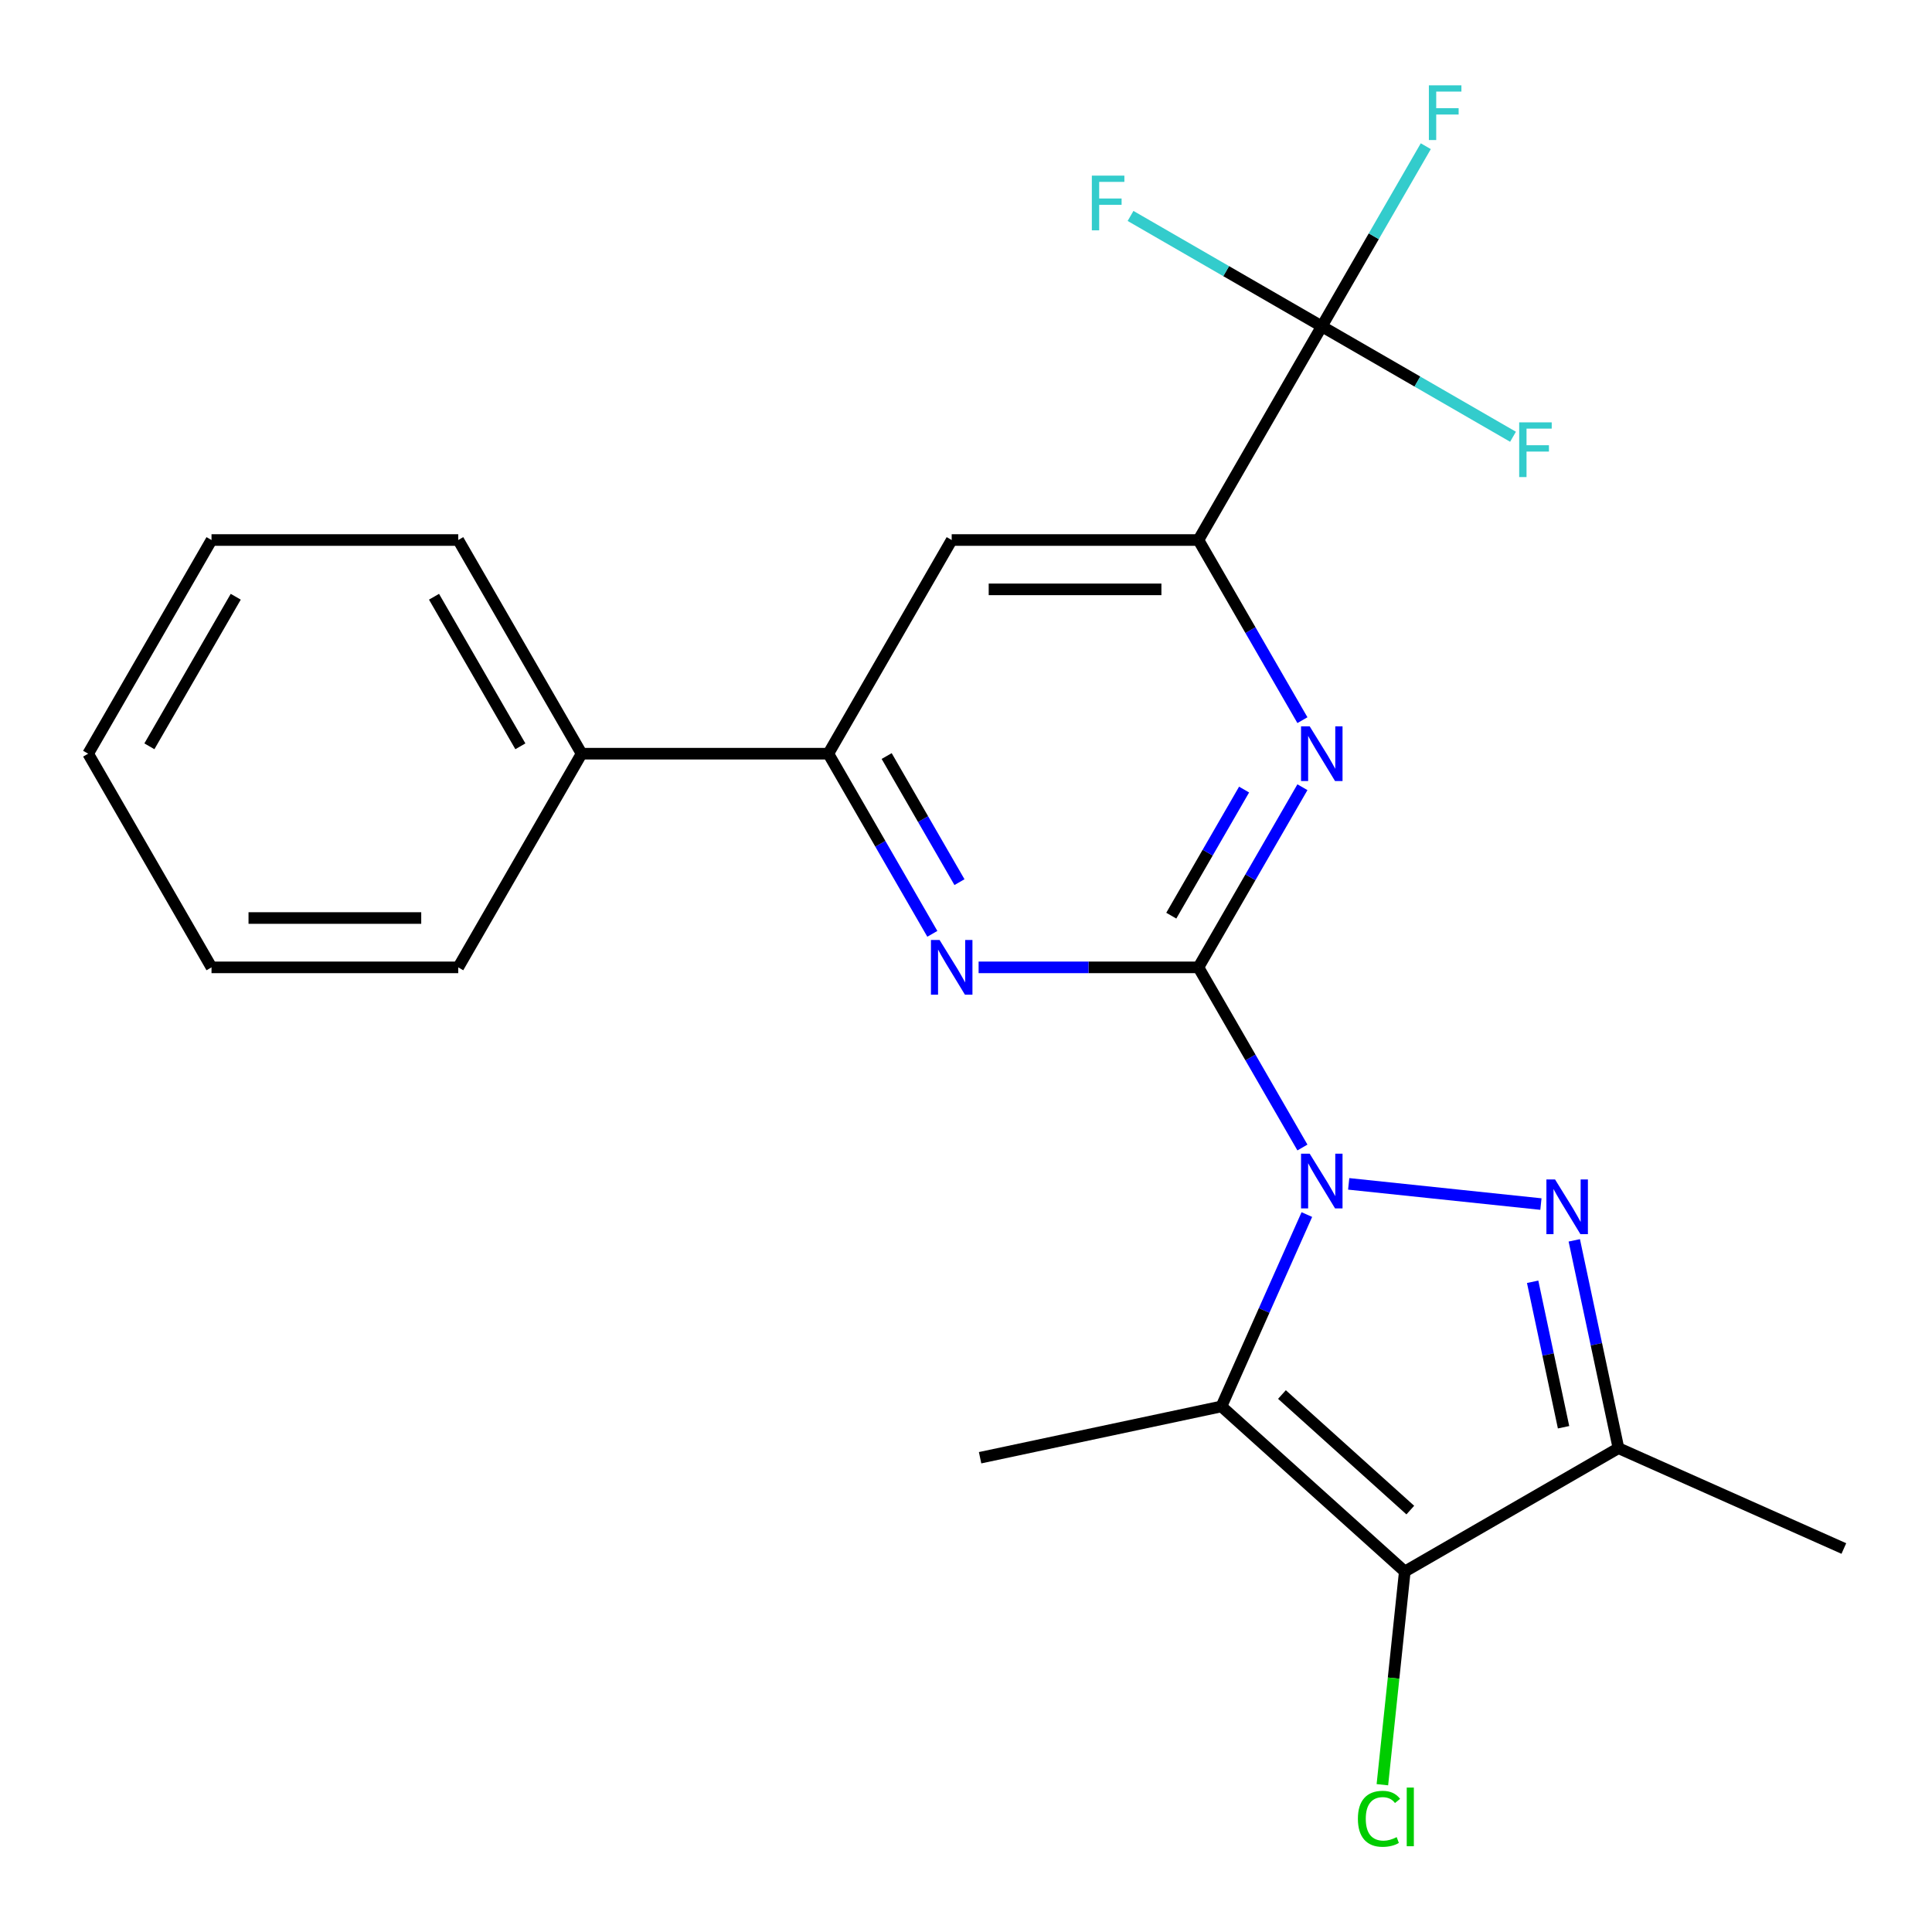 <?xml version='1.0' encoding='iso-8859-1'?>
<svg version='1.1' baseProfile='full'
              xmlns='http://www.w3.org/2000/svg'
                      xmlns:rdkit='http://www.rdkit.org/xml'
                      xmlns:xlink='http://www.w3.org/1999/xlink'
                  xml:space='preserve'
width='1000px' height='1000px' viewBox='0 0 1000 1000'>
<!-- END OF HEADER -->
<rect style='opacity:1.0;fill:#FFFFFF;stroke:none' width='1000' height='1000' x='0' y='0'> </rect>
<path class='bond-0' d='M 674.134,593.949 L 647.217,547.328' style='fill:none;fill-rule:evenodd;stroke:#0000FF;stroke-width:6px;stroke-linecap:butt;stroke-linejoin:miter;stroke-opacity:1' />
<path class='bond-0' d='M 647.217,547.328 L 620.3,500.706' style='fill:none;fill-rule:evenodd;stroke:#000000;stroke-width:6px;stroke-linecap:butt;stroke-linejoin:miter;stroke-opacity:1' />
<path class='bond-1' d='M 698.085,612.766 L 797.575,623.223' style='fill:none;fill-rule:evenodd;stroke:#0000FF;stroke-width:6px;stroke-linecap:butt;stroke-linejoin:miter;stroke-opacity:1' />
<path class='bond-2' d='M 676.426,628.655 L 654.318,678.311' style='fill:none;fill-rule:evenodd;stroke:#0000FF;stroke-width:6px;stroke-linecap:butt;stroke-linejoin:miter;stroke-opacity:1' />
<path class='bond-2' d='M 654.318,678.311 L 632.21,727.966' style='fill:none;fill-rule:evenodd;stroke:#000000;stroke-width:6px;stroke-linecap:butt;stroke-linejoin:miter;stroke-opacity:1' />
<path class='bond-5' d='M 620.3,500.706 L 647.217,454.084' style='fill:none;fill-rule:evenodd;stroke:#000000;stroke-width:6px;stroke-linecap:butt;stroke-linejoin:miter;stroke-opacity:1' />
<path class='bond-5' d='M 647.217,454.084 L 674.134,407.463' style='fill:none;fill-rule:evenodd;stroke:#0000FF;stroke-width:6px;stroke-linecap:butt;stroke-linejoin:miter;stroke-opacity:1' />
<path class='bond-5' d='M 606.256,473.949 L 625.097,441.314' style='fill:none;fill-rule:evenodd;stroke:#000000;stroke-width:6px;stroke-linecap:butt;stroke-linejoin:miter;stroke-opacity:1' />
<path class='bond-5' d='M 625.097,441.314 L 643.939,408.679' style='fill:none;fill-rule:evenodd;stroke:#0000FF;stroke-width:6px;stroke-linecap:butt;stroke-linejoin:miter;stroke-opacity:1' />
<path class='bond-6' d='M 620.3,500.706 L 563.413,500.706' style='fill:none;fill-rule:evenodd;stroke:#000000;stroke-width:6px;stroke-linecap:butt;stroke-linejoin:miter;stroke-opacity:1' />
<path class='bond-6' d='M 563.413,500.706 L 506.527,500.706' style='fill:none;fill-rule:evenodd;stroke:#0000FF;stroke-width:6px;stroke-linecap:butt;stroke-linejoin:miter;stroke-opacity:1' />
<path class='bond-4' d='M 814.846,642.003 L 826.278,695.784' style='fill:none;fill-rule:evenodd;stroke:#0000FF;stroke-width:6px;stroke-linecap:butt;stroke-linejoin:miter;stroke-opacity:1' />
<path class='bond-4' d='M 826.278,695.784 L 837.709,749.565' style='fill:none;fill-rule:evenodd;stroke:#000000;stroke-width:6px;stroke-linecap:butt;stroke-linejoin:miter;stroke-opacity:1' />
<path class='bond-4' d='M 793.293,663.448 L 801.295,701.095' style='fill:none;fill-rule:evenodd;stroke:#0000FF;stroke-width:6px;stroke-linecap:butt;stroke-linejoin:miter;stroke-opacity:1' />
<path class='bond-4' d='M 801.295,701.095 L 809.297,738.741' style='fill:none;fill-rule:evenodd;stroke:#000000;stroke-width:6px;stroke-linecap:butt;stroke-linejoin:miter;stroke-opacity:1' />
<path class='bond-3' d='M 632.21,727.966 L 727.113,813.418' style='fill:none;fill-rule:evenodd;stroke:#000000;stroke-width:6px;stroke-linecap:butt;stroke-linejoin:miter;stroke-opacity:1' />
<path class='bond-3' d='M 663.536,721.804 L 729.968,781.62' style='fill:none;fill-rule:evenodd;stroke:#000000;stroke-width:6px;stroke-linecap:butt;stroke-linejoin:miter;stroke-opacity:1' />
<path class='bond-16' d='M 632.21,727.966 L 507.295,754.518' style='fill:none;fill-rule:evenodd;stroke:#000000;stroke-width:6px;stroke-linecap:butt;stroke-linejoin:miter;stroke-opacity:1' />
<path class='bond-11' d='M 727.113,813.418 L 721.314,868.594' style='fill:none;fill-rule:evenodd;stroke:#000000;stroke-width:6px;stroke-linecap:butt;stroke-linejoin:miter;stroke-opacity:1' />
<path class='bond-11' d='M 721.314,868.594 L 715.515,923.771' style='fill:none;fill-rule:evenodd;stroke:#00CC00;stroke-width:6px;stroke-linecap:butt;stroke-linejoin:miter;stroke-opacity:1' />
<path class='bond-23' d='M 727.113,813.418 L 837.709,749.565' style='fill:none;fill-rule:evenodd;stroke:#000000;stroke-width:6px;stroke-linecap:butt;stroke-linejoin:miter;stroke-opacity:1' />
<path class='bond-17' d='M 837.709,749.565 L 954.374,801.508' style='fill:none;fill-rule:evenodd;stroke:#000000;stroke-width:6px;stroke-linecap:butt;stroke-linejoin:miter;stroke-opacity:1' />
<path class='bond-7' d='M 674.134,372.758 L 647.217,326.136' style='fill:none;fill-rule:evenodd;stroke:#0000FF;stroke-width:6px;stroke-linecap:butt;stroke-linejoin:miter;stroke-opacity:1' />
<path class='bond-7' d='M 647.217,326.136 L 620.3,279.514' style='fill:none;fill-rule:evenodd;stroke:#000000;stroke-width:6px;stroke-linecap:butt;stroke-linejoin:miter;stroke-opacity:1' />
<path class='bond-9' d='M 482.576,483.353 L 455.659,436.732' style='fill:none;fill-rule:evenodd;stroke:#0000FF;stroke-width:6px;stroke-linecap:butt;stroke-linejoin:miter;stroke-opacity:1' />
<path class='bond-9' d='M 455.659,436.732 L 428.742,390.11' style='fill:none;fill-rule:evenodd;stroke:#000000;stroke-width:6px;stroke-linecap:butt;stroke-linejoin:miter;stroke-opacity:1' />
<path class='bond-9' d='M 496.62,456.596 L 477.778,423.961' style='fill:none;fill-rule:evenodd;stroke:#0000FF;stroke-width:6px;stroke-linecap:butt;stroke-linejoin:miter;stroke-opacity:1' />
<path class='bond-9' d='M 477.778,423.961 L 458.936,391.326' style='fill:none;fill-rule:evenodd;stroke:#000000;stroke-width:6px;stroke-linecap:butt;stroke-linejoin:miter;stroke-opacity:1' />
<path class='bond-8' d='M 620.3,279.514 L 684.152,168.918' style='fill:none;fill-rule:evenodd;stroke:#000000;stroke-width:6px;stroke-linecap:butt;stroke-linejoin:miter;stroke-opacity:1' />
<path class='bond-24' d='M 620.3,279.514 L 492.594,279.514' style='fill:none;fill-rule:evenodd;stroke:#000000;stroke-width:6px;stroke-linecap:butt;stroke-linejoin:miter;stroke-opacity:1' />
<path class='bond-24' d='M 601.144,305.055 L 511.75,305.055' style='fill:none;fill-rule:evenodd;stroke:#000000;stroke-width:6px;stroke-linecap:butt;stroke-linejoin:miter;stroke-opacity:1' />
<path class='bond-13' d='M 684.152,168.918 L 711.069,122.297' style='fill:none;fill-rule:evenodd;stroke:#000000;stroke-width:6px;stroke-linecap:butt;stroke-linejoin:miter;stroke-opacity:1' />
<path class='bond-13' d='M 711.069,122.297 L 737.986,75.675' style='fill:none;fill-rule:evenodd;stroke:#33CCCC;stroke-width:6px;stroke-linecap:butt;stroke-linejoin:miter;stroke-opacity:1' />
<path class='bond-14' d='M 684.152,168.918 L 733.644,197.492' style='fill:none;fill-rule:evenodd;stroke:#000000;stroke-width:6px;stroke-linecap:butt;stroke-linejoin:miter;stroke-opacity:1' />
<path class='bond-14' d='M 733.644,197.492 L 783.135,226.066' style='fill:none;fill-rule:evenodd;stroke:#33CCCC;stroke-width:6px;stroke-linecap:butt;stroke-linejoin:miter;stroke-opacity:1' />
<path class='bond-15' d='M 684.152,168.918 L 634.661,140.344' style='fill:none;fill-rule:evenodd;stroke:#000000;stroke-width:6px;stroke-linecap:butt;stroke-linejoin:miter;stroke-opacity:1' />
<path class='bond-15' d='M 634.661,140.344 L 585.169,111.77' style='fill:none;fill-rule:evenodd;stroke:#33CCCC;stroke-width:6px;stroke-linecap:butt;stroke-linejoin:miter;stroke-opacity:1' />
<path class='bond-10' d='M 428.742,390.11 L 492.594,279.514' style='fill:none;fill-rule:evenodd;stroke:#000000;stroke-width:6px;stroke-linecap:butt;stroke-linejoin:miter;stroke-opacity:1' />
<path class='bond-12' d='M 428.742,390.11 L 301.037,390.11' style='fill:none;fill-rule:evenodd;stroke:#000000;stroke-width:6px;stroke-linecap:butt;stroke-linejoin:miter;stroke-opacity:1' />
<path class='bond-18' d='M 301.037,390.11 L 237.184,279.514' style='fill:none;fill-rule:evenodd;stroke:#000000;stroke-width:6px;stroke-linecap:butt;stroke-linejoin:miter;stroke-opacity:1' />
<path class='bond-18' d='M 269.34,386.291 L 224.643,308.874' style='fill:none;fill-rule:evenodd;stroke:#000000;stroke-width:6px;stroke-linecap:butt;stroke-linejoin:miter;stroke-opacity:1' />
<path class='bond-19' d='M 301.037,390.11 L 237.184,500.706' style='fill:none;fill-rule:evenodd;stroke:#000000;stroke-width:6px;stroke-linecap:butt;stroke-linejoin:miter;stroke-opacity:1' />
<path class='bond-21' d='M 237.184,279.514 L 109.479,279.514' style='fill:none;fill-rule:evenodd;stroke:#000000;stroke-width:6px;stroke-linecap:butt;stroke-linejoin:miter;stroke-opacity:1' />
<path class='bond-20' d='M 237.184,500.706 L 109.479,500.706' style='fill:none;fill-rule:evenodd;stroke:#000000;stroke-width:6px;stroke-linecap:butt;stroke-linejoin:miter;stroke-opacity:1' />
<path class='bond-20' d='M 218.028,475.165 L 128.635,475.165' style='fill:none;fill-rule:evenodd;stroke:#000000;stroke-width:6px;stroke-linecap:butt;stroke-linejoin:miter;stroke-opacity:1' />
<path class='bond-22' d='M 109.479,500.706 L 45.626,390.11' style='fill:none;fill-rule:evenodd;stroke:#000000;stroke-width:6px;stroke-linecap:butt;stroke-linejoin:miter;stroke-opacity:1' />
<path class='bond-25' d='M 109.479,279.514 L 45.626,390.11' style='fill:none;fill-rule:evenodd;stroke:#000000;stroke-width:6px;stroke-linecap:butt;stroke-linejoin:miter;stroke-opacity:1' />
<path class='bond-25' d='M 122.02,308.874 L 77.323,386.291' style='fill:none;fill-rule:evenodd;stroke:#000000;stroke-width:6px;stroke-linecap:butt;stroke-linejoin:miter;stroke-opacity:1' />
<path  class='atom-0' d='M 677.892 597.142
L 687.172 612.142
Q 688.092 613.622, 689.572 616.302
Q 691.052 618.982, 691.132 619.142
L 691.132 597.142
L 694.892 597.142
L 694.892 625.462
L 691.012 625.462
L 681.052 609.062
Q 679.892 607.142, 678.652 604.942
Q 677.452 602.742, 677.092 602.062
L 677.092 625.462
L 673.412 625.462
L 673.412 597.142
L 677.892 597.142
' fill='#0000FF'/>
<path  class='atom-2' d='M 804.898 610.491
L 814.178 625.491
Q 815.098 626.971, 816.578 629.651
Q 818.058 632.331, 818.138 632.491
L 818.138 610.491
L 821.898 610.491
L 821.898 638.811
L 818.018 638.811
L 808.058 622.411
Q 806.898 620.491, 805.658 618.291
Q 804.458 616.091, 804.098 615.411
L 804.098 638.811
L 800.418 638.811
L 800.418 610.491
L 804.898 610.491
' fill='#0000FF'/>
<path  class='atom-6' d='M 677.892 375.95
L 687.172 390.95
Q 688.092 392.43, 689.572 395.11
Q 691.052 397.79, 691.132 397.95
L 691.132 375.95
L 694.892 375.95
L 694.892 404.27
L 691.012 404.27
L 681.052 387.87
Q 679.892 385.95, 678.652 383.75
Q 677.452 381.55, 677.092 380.87
L 677.092 404.27
L 673.412 404.27
L 673.412 375.95
L 677.892 375.95
' fill='#0000FF'/>
<path  class='atom-7' d='M 486.334 486.546
L 495.614 501.546
Q 496.534 503.026, 498.014 505.706
Q 499.494 508.386, 499.574 508.546
L 499.574 486.546
L 503.334 486.546
L 503.334 514.866
L 499.454 514.866
L 489.494 498.466
Q 488.334 496.546, 487.094 494.346
Q 485.894 492.146, 485.534 491.466
L 485.534 514.866
L 481.854 514.866
L 481.854 486.546
L 486.334 486.546
' fill='#0000FF'/>
<path  class='atom-12' d='M 702.844 941.404
Q 702.844 934.364, 706.124 930.684
Q 709.444 926.964, 715.724 926.964
Q 721.564 926.964, 724.684 931.084
L 722.044 933.244
Q 719.764 930.244, 715.724 930.244
Q 711.444 930.244, 709.164 933.124
Q 706.924 935.964, 706.924 941.404
Q 706.924 947.004, 709.244 949.884
Q 711.604 952.764, 716.164 952.764
Q 719.284 952.764, 722.924 950.884
L 724.044 953.884
Q 722.564 954.844, 720.324 955.404
Q 718.084 955.964, 715.604 955.964
Q 709.444 955.964, 706.124 952.204
Q 702.844 948.444, 702.844 941.404
' fill='#00CC00'/>
<path  class='atom-12' d='M 728.124 925.244
L 731.804 925.244
L 731.804 955.604
L 728.124 955.604
L 728.124 925.244
' fill='#00CC00'/>
<path  class='atom-14' d='M 739.585 44.162
L 756.425 44.162
L 756.425 47.402
L 743.385 47.402
L 743.385 56.002
L 754.985 56.002
L 754.985 59.282
L 743.385 59.282
L 743.385 72.482
L 739.585 72.482
L 739.585 44.162
' fill='#33CCCC'/>
<path  class='atom-15' d='M 786.328 218.611
L 803.168 218.611
L 803.168 221.851
L 790.128 221.851
L 790.128 230.451
L 801.728 230.451
L 801.728 233.731
L 790.128 233.731
L 790.128 246.931
L 786.328 246.931
L 786.328 218.611
' fill='#33CCCC'/>
<path  class='atom-16' d='M 565.136 90.906
L 581.976 90.906
L 581.976 94.146
L 568.936 94.146
L 568.936 102.746
L 580.536 102.746
L 580.536 106.026
L 568.936 106.026
L 568.936 119.226
L 565.136 119.226
L 565.136 90.906
' fill='#33CCCC'/>
</svg>
